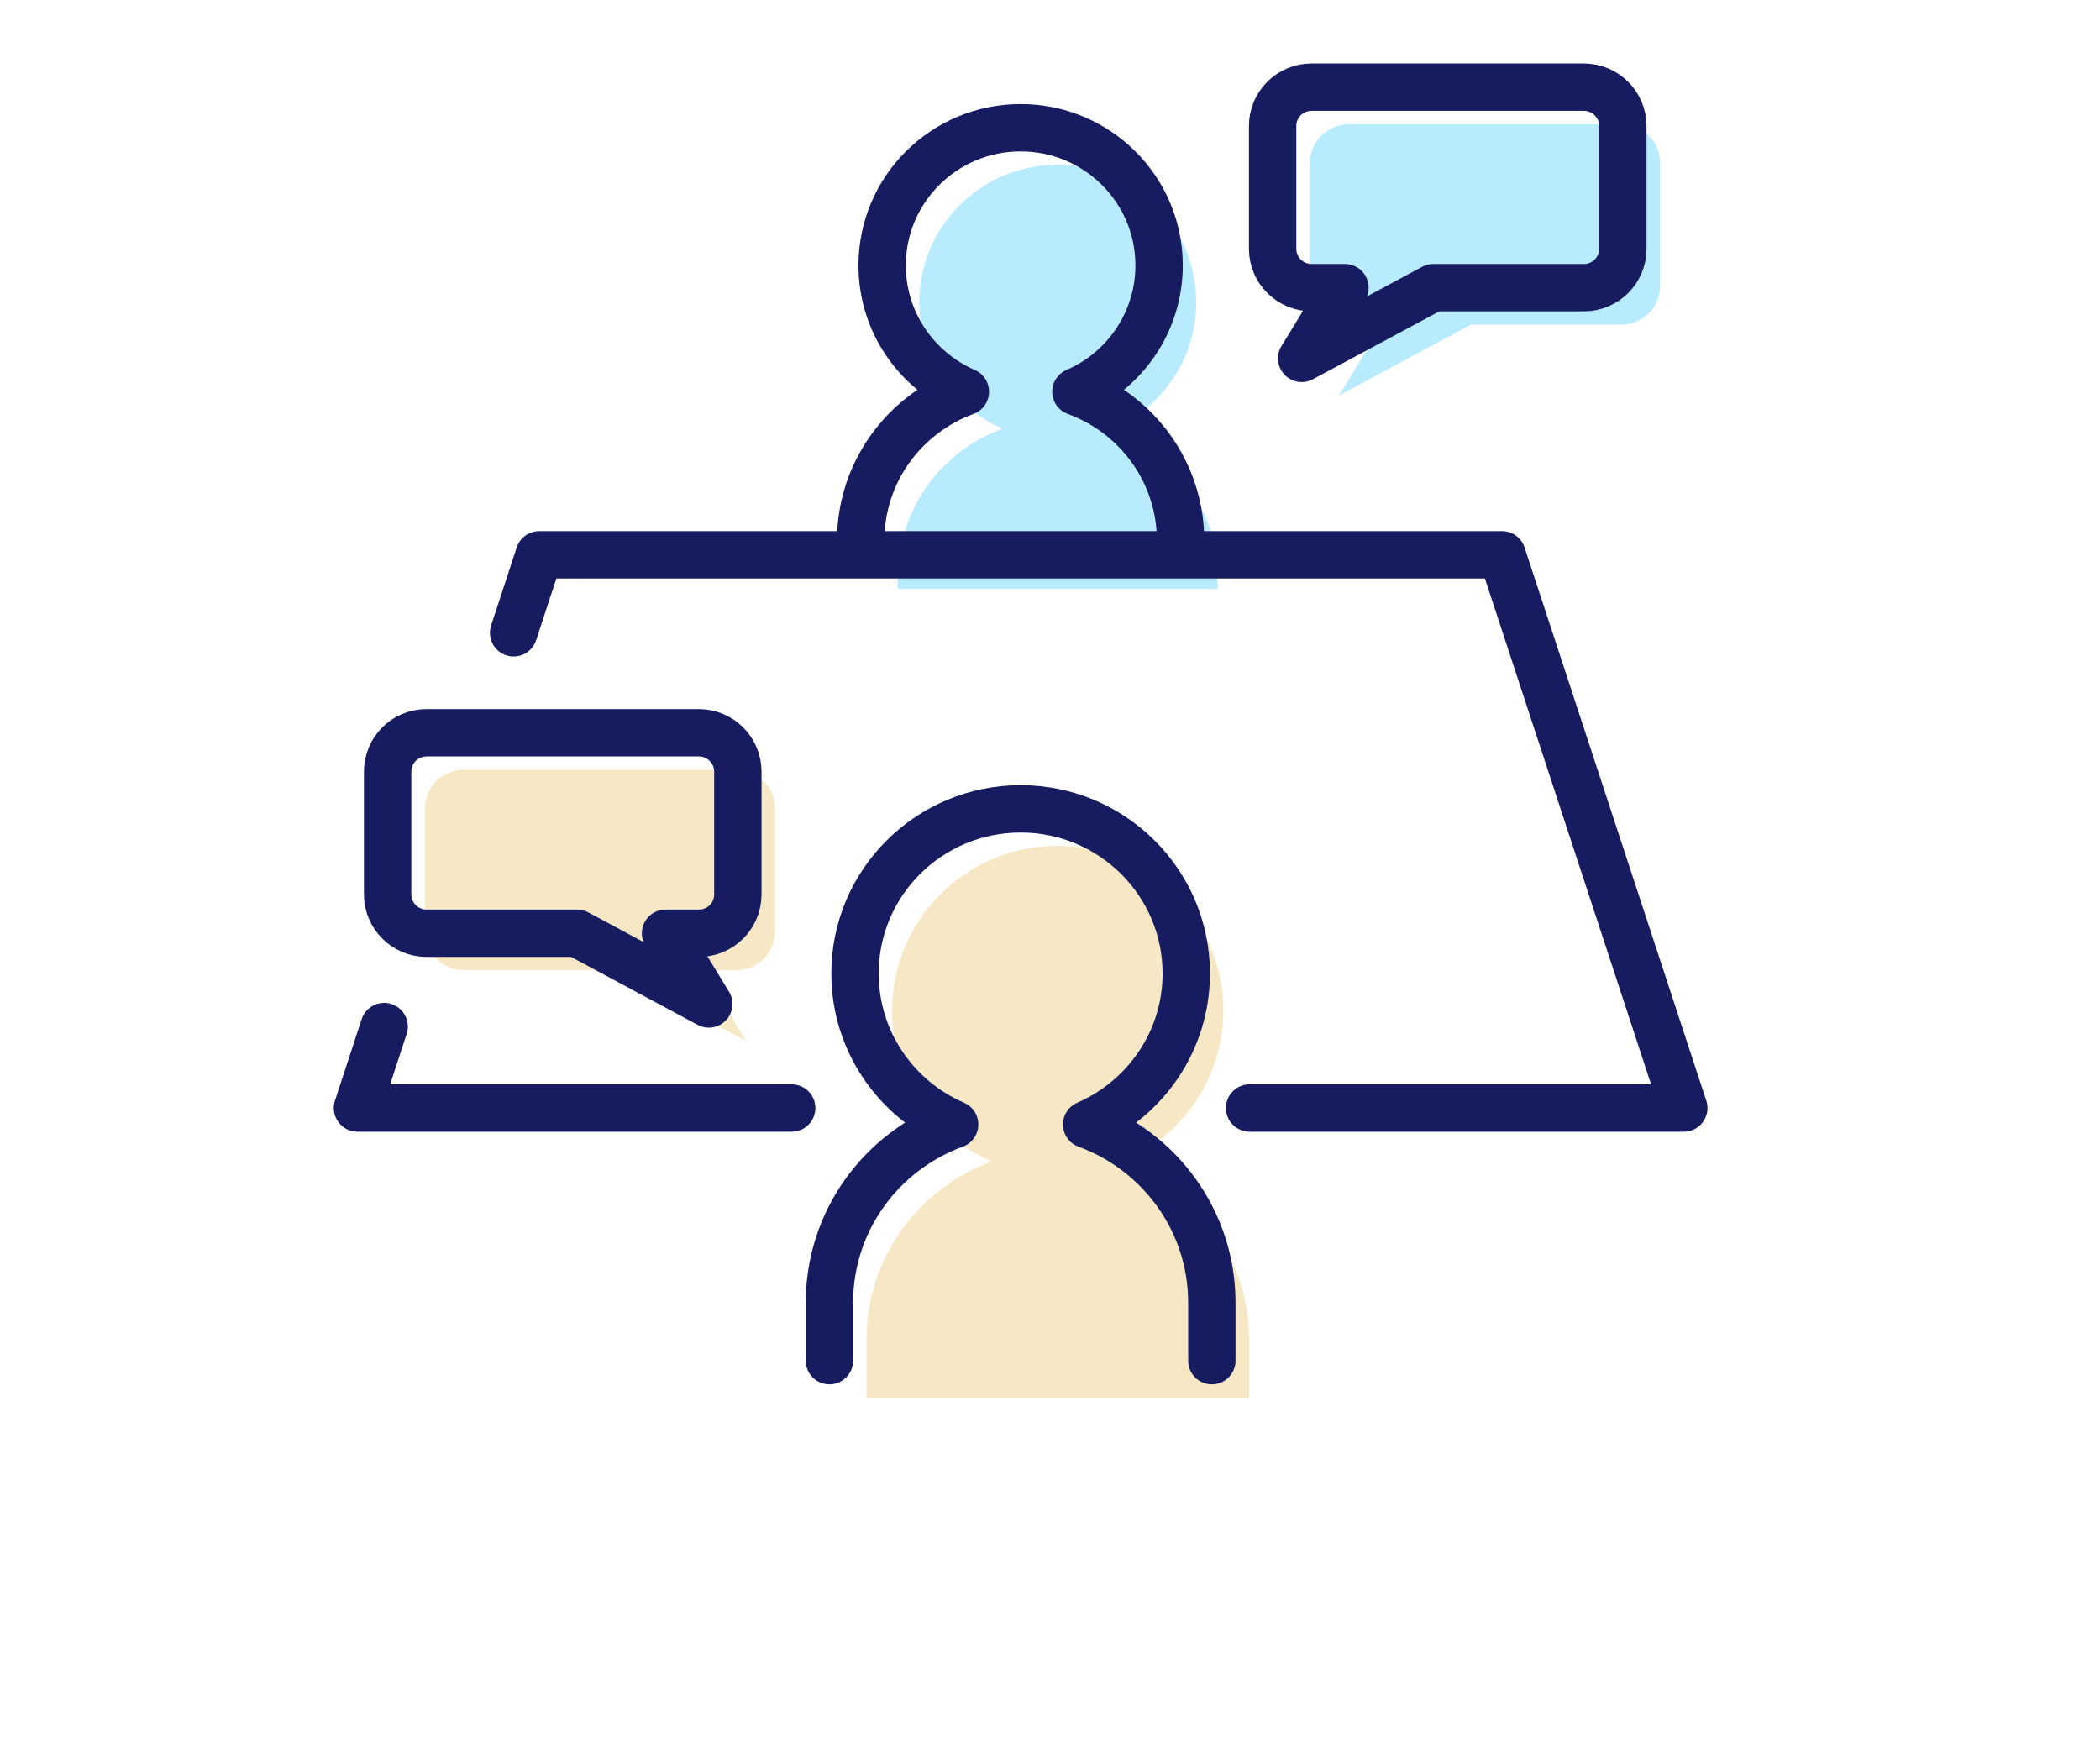 <?xml version="1.0" encoding="UTF-8"?>
<svg id="_レイヤー_2" data-name="レイヤー 2" xmlns="http://www.w3.org/2000/svg" xmlns:xlink="http://www.w3.org/1999/xlink" viewBox="0 0 133 110">
  <defs>
    <style>
      .cls-1, .cls-2 {
        fill: none;
      }

      .cls-2 {
        stroke: #171c61;
        stroke-linecap: round;
        stroke-linejoin: round;
        stroke-width: 3px;
      }

      .cls-3 {
        fill: #f6e8c5;
      }

      .cls-4 {
        fill: #b9ebff;
      }

      .cls-5 {
        clip-path: url(#clippath);
      }
    </style>
    <clipPath id="clippath">
      <rect class="cls-1" width="133" height="110"/>
    </clipPath>
  </defs>
  <g id="OGP_ログイン_など" data-name="OGP/ログイン/ｈ１など">
    <g class="cls-5">
      <g>
        <path class="cls-3" d="M71.17,73.56c3.71-1.61,6.31-5.28,6.31-9.56,0-5.76-4.7-10.43-10.49-10.43s-10.49,4.67-10.49,10.43c0,4.28,2.6,7.96,6.31,9.56-4.63,1.69-7.93,6.1-7.93,11.29v3.67h24.23v-3.67c0-5.19-3.31-9.6-7.93-11.29Z"/>
        <path class="cls-4" d="M70.49,27.15c3.1-1.34,5.27-4.42,5.27-8,0-4.82-3.93-8.72-8.77-8.72s-8.77,3.9-8.77,8.72c0,3.58,2.17,6.65,5.27,8-3.87,1.42-6.63,5.1-6.63,9.44v.71h20.26v-.71c0-4.34-2.76-8.03-6.63-9.44Z"/>
        <path class="cls-4" d="M102.68,7.87h-17.25c-1.37,0-2.47,1.1-2.47,2.46v7.78c0,1.36,1.11,2.46,2.47,2.46h2.11l-2.74,4.48,8.34-4.48h9.53c1.37,0,2.47-1.1,2.47-2.46v-7.78c0-1.36-1.11-2.46-2.47-2.46Z"/>
        <path class="cls-3" d="M46.63,48.75h-17.25c-1.37,0-2.47,1.1-2.47,2.46v7.78c0,1.36,1.11,2.46,2.47,2.46h9.53l8.34,4.48-2.74-4.48h2.11c1.37,0,2.47-1.1,2.47-2.46v-7.78c0-1.36-1.11-2.46-2.47-2.46Z"/>
        <g>
          <path class="cls-2" d="M76.75,86.18v-3.67c0-5.19-3.31-9.6-7.93-11.29,3.71-1.61,6.31-5.28,6.31-9.56,0-5.76-4.7-10.43-10.49-10.43s-10.49,4.67-10.49,10.43c0,4.28,2.6,7.96,6.31,9.56-4.63,1.69-7.93,6.1-7.93,11.29v3.67"/>
          <path class="cls-2" d="M74.77,34.96v-.71c0-4.34-2.76-8.03-6.63-9.44,3.1-1.34,5.27-4.42,5.27-8,0-4.82-3.93-8.72-8.77-8.72s-8.77,3.9-8.77,8.72c0,3.58,2.17,6.65,5.27,8-3.87,1.42-6.63,5.1-6.63,9.44v.71"/>
          <path class="cls-2" d="M100.32,5.52h-17.25c-1.37,0-2.47,1.1-2.47,2.46v7.78c0,1.36,1.11,2.46,2.47,2.46h2.11l-2.74,4.48,8.34-4.48h9.53c1.37,0,2.47-1.1,2.47-2.46v-7.78c0-1.36-1.11-2.46-2.47-2.46Z"/>
          <path class="cls-2" d="M44.27,46.41h-17.25c-1.37,0-2.47,1.1-2.47,2.46v7.78c0,1.36,1.11,2.46,2.47,2.46h9.53l8.34,4.48-2.74-4.48h2.11c1.37,0,2.47-1.1,2.47-2.46v-7.78c0-1.36-1.11-2.46-2.47-2.46Z"/>
          <g>
            <polyline class="cls-2" points="79.14 70.18 106.64 70.18 95.13 35.14 64.64 35.14 34.15 35.14 32.53 40.08"/>
            <polyline class="cls-2" points="24.33 65.02 22.64 70.18 50.14 70.18"/>
          </g>
        </g>
      </g>
    </g>
  </g>
</svg>